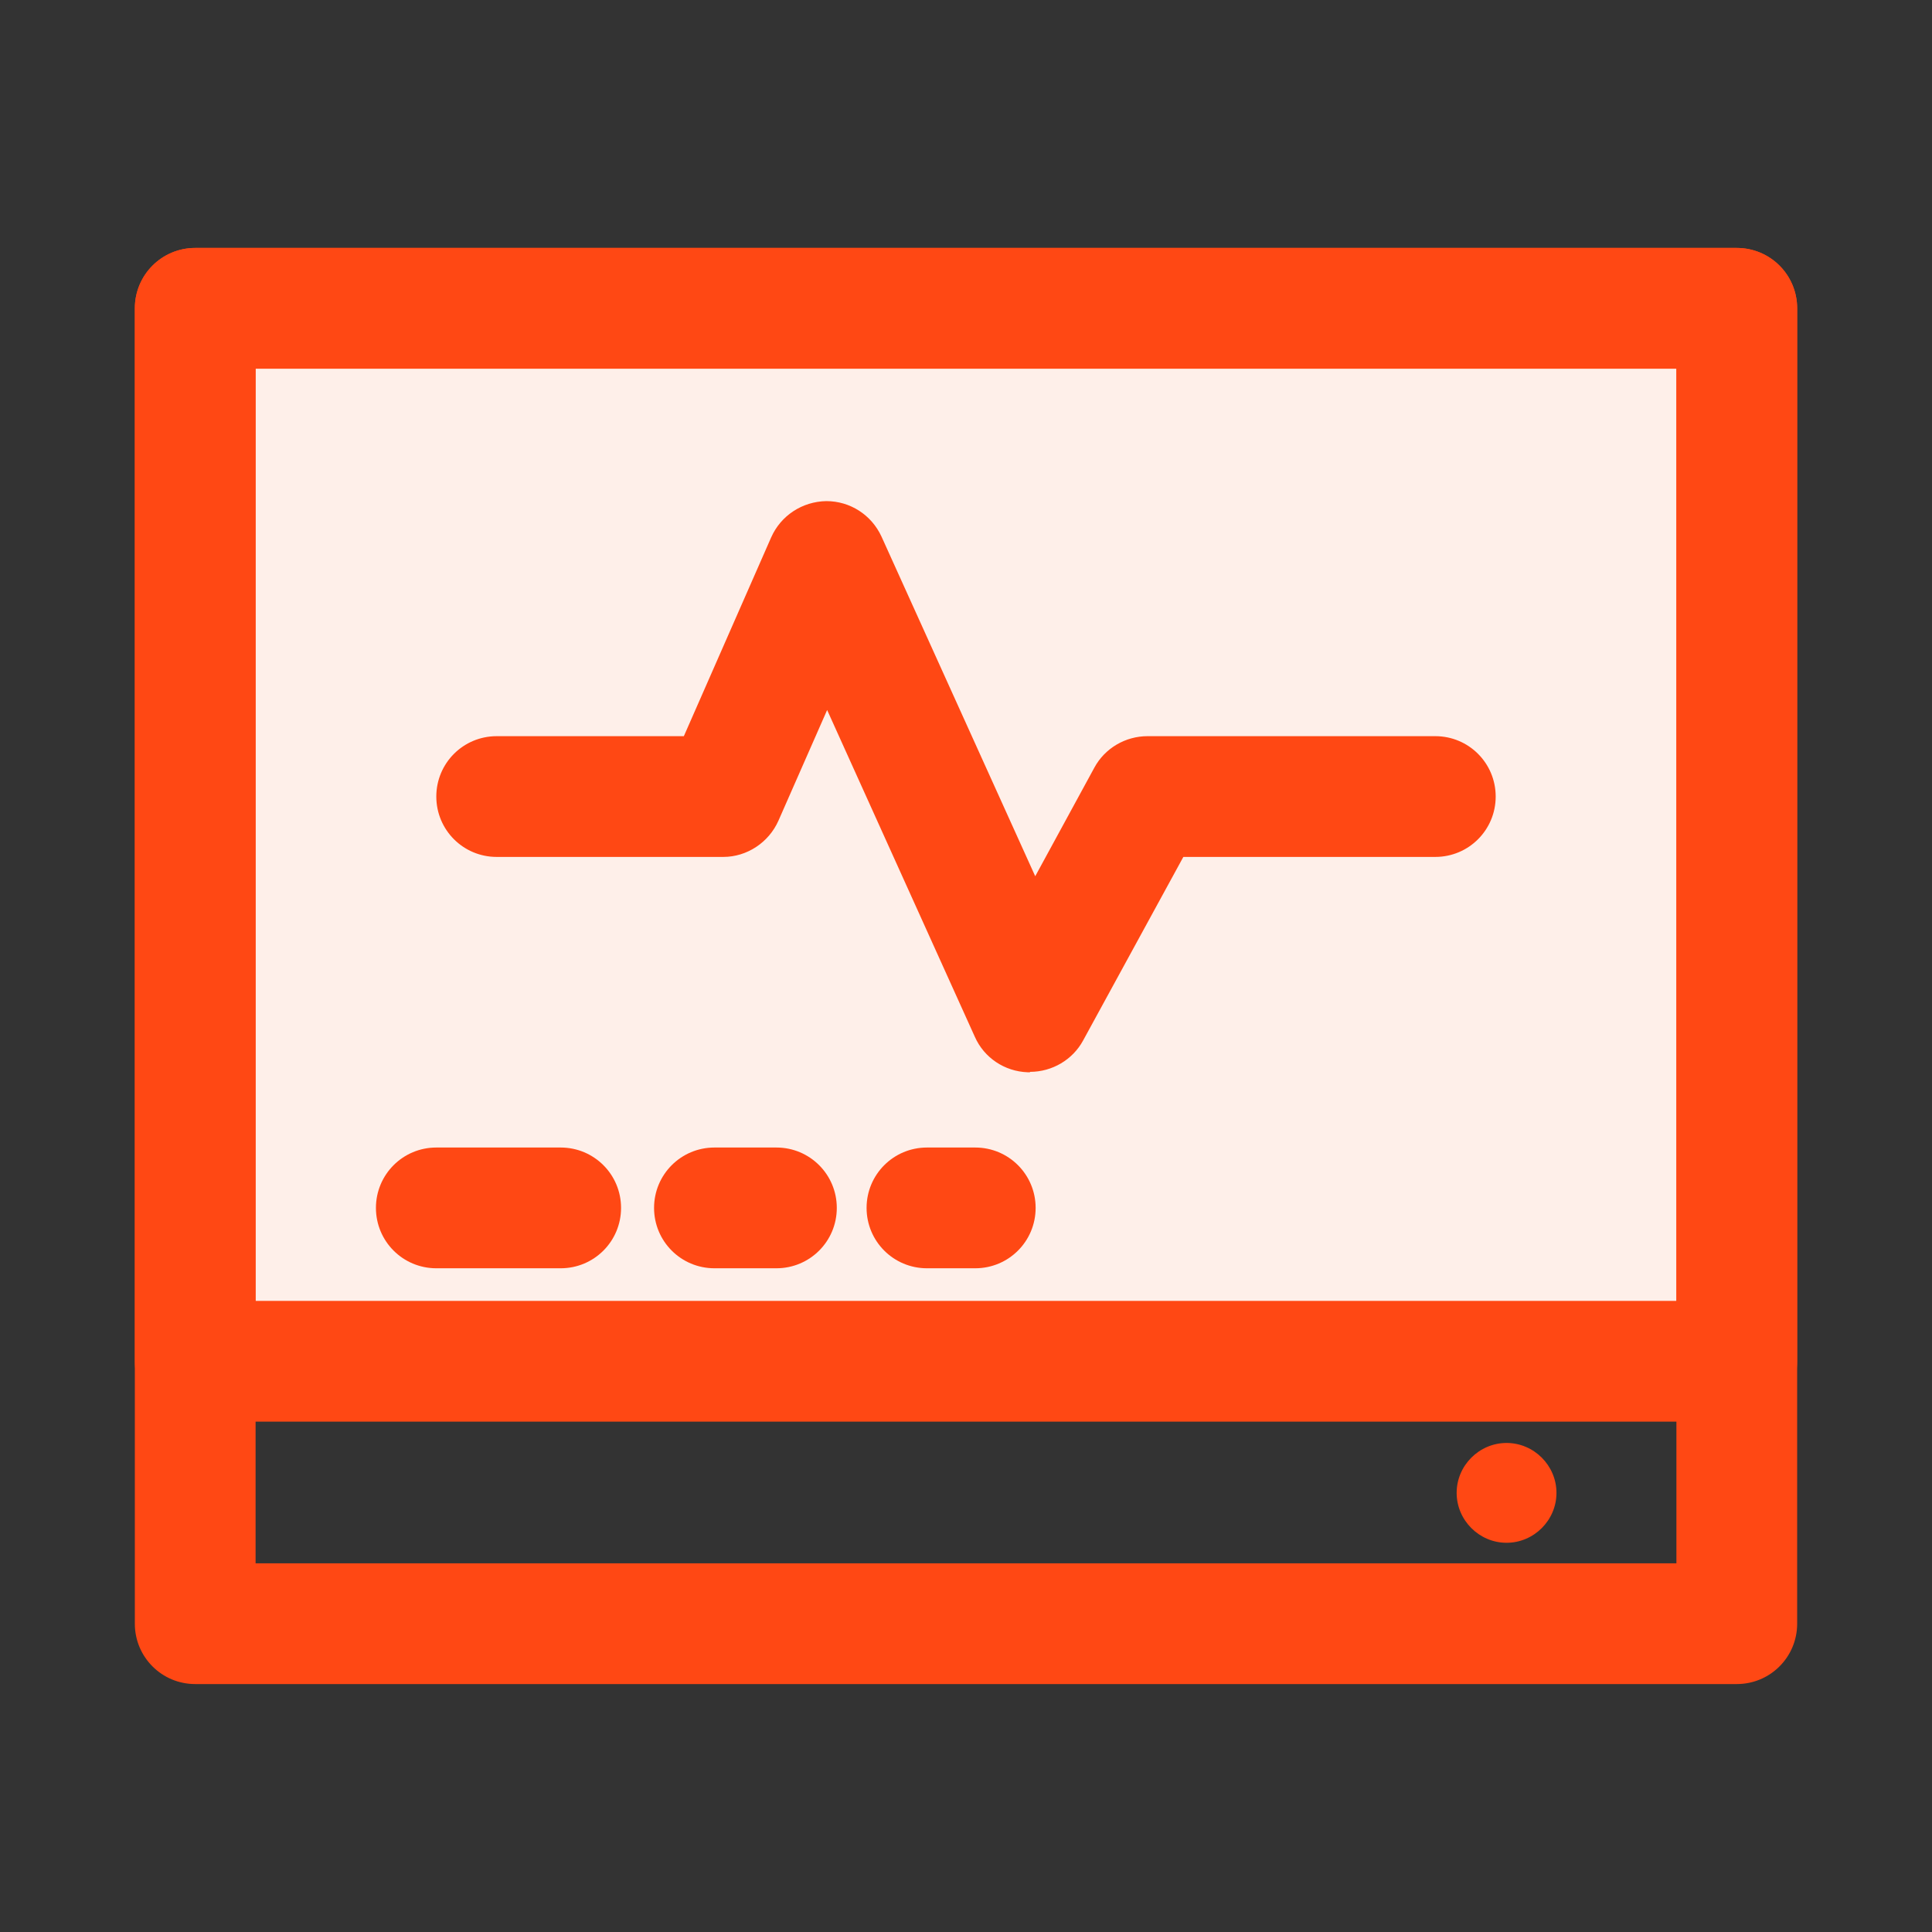 <?xml version="1.0" encoding="UTF-8"?>
<svg id="Layer_3" data-name="Layer 3" xmlns="http://www.w3.org/2000/svg" viewBox="0 0 48 48">
  <rect x="0" y="0" width="48" height="48" fill="#333333" stroke="none"/>
  <defs>
    <style>
      .cls-1 {
        fill: #feefe9;
      }

      .cls-1, .cls-2 {
        stroke-width: 0px;
      }

      .cls-2 {
        fill: #ff4814;
      }
    </style>
  </defs>
  <rect class="cls-1" x="4.34" y="7.61" width="38.7" height="25.46"/>
  <path class="cls-2" d="M43.15,41.84H4.85c-.83,0-1.5-.67-1.5-1.5V7.66c0-.83.67-1.5,1.5-1.5h38.3c.83,0,1.5.67,1.5,1.5v32.68c0,.83-.67,1.5-1.5,1.5ZM6.35,38.84h35.3V9.16H6.35v29.68Z"/>
  <path class="cls-2" d="M43.15,35.32H4.85c-.83,0-1.5-.67-1.5-1.5V7.66c0-.83.67-1.5,1.5-1.5h38.3c.83,0,1.5.67,1.5,1.5v26.16c0,.83-.67,1.5-1.5,1.5ZM6.35,32.32h35.3V9.16H6.35v23.16Z"/>
  <path class="cls-2" d="M25.59,26.64s-.04,0-.06,0c-.57-.02-1.08-.36-1.31-.88l-3.67-8.12-1.21,2.75c-.24.54-.78.9-1.37.9h-5.63c-.83,0-1.5-.67-1.5-1.5s.67-1.5,1.5-1.5h4.65l2.17-4.94c.24-.54.77-.89,1.37-.9h0c.59,0,1.12.34,1.37.88l3.82,8.44,1.47-2.7c.26-.48.77-.78,1.32-.78h7.15c.83,0,1.5.67,1.5,1.5s-.67,1.5-1.5,1.5h-6.26l-2.49,4.56c-.26.48-.77.78-1.32.78Z"/>
  <path class="cls-2" d="M13.93,31.51h-3.09c-.83,0-1.5-.67-1.5-1.5s.67-1.5,1.5-1.5h3.09c.83,0,1.5.67,1.5,1.5s-.67,1.5-1.5,1.5Z"/>
  <path class="cls-2" d="M24.23,31.51h-1.2c-.83,0-1.5-.67-1.5-1.5s.67-1.5,1.5-1.5h1.2c.83,0,1.5.67,1.5,1.5s-.67,1.5-1.5,1.5Z"/>
  <path class="cls-2" d="M19.29,31.51h-1.54c-.83,0-1.5-.67-1.5-1.5s.67-1.5,1.5-1.5h1.54c.83,0,1.5.67,1.5,1.5s-.67,1.5-1.5,1.5Z"/>
  <path class="cls-2" d="M38.67,37.09c0,.68-.56,1.24-1.24,1.24s-1.24-.56-1.24-1.24.56-1.24,1.24-1.24,1.24.56,1.24,1.24Z"/>
</svg>